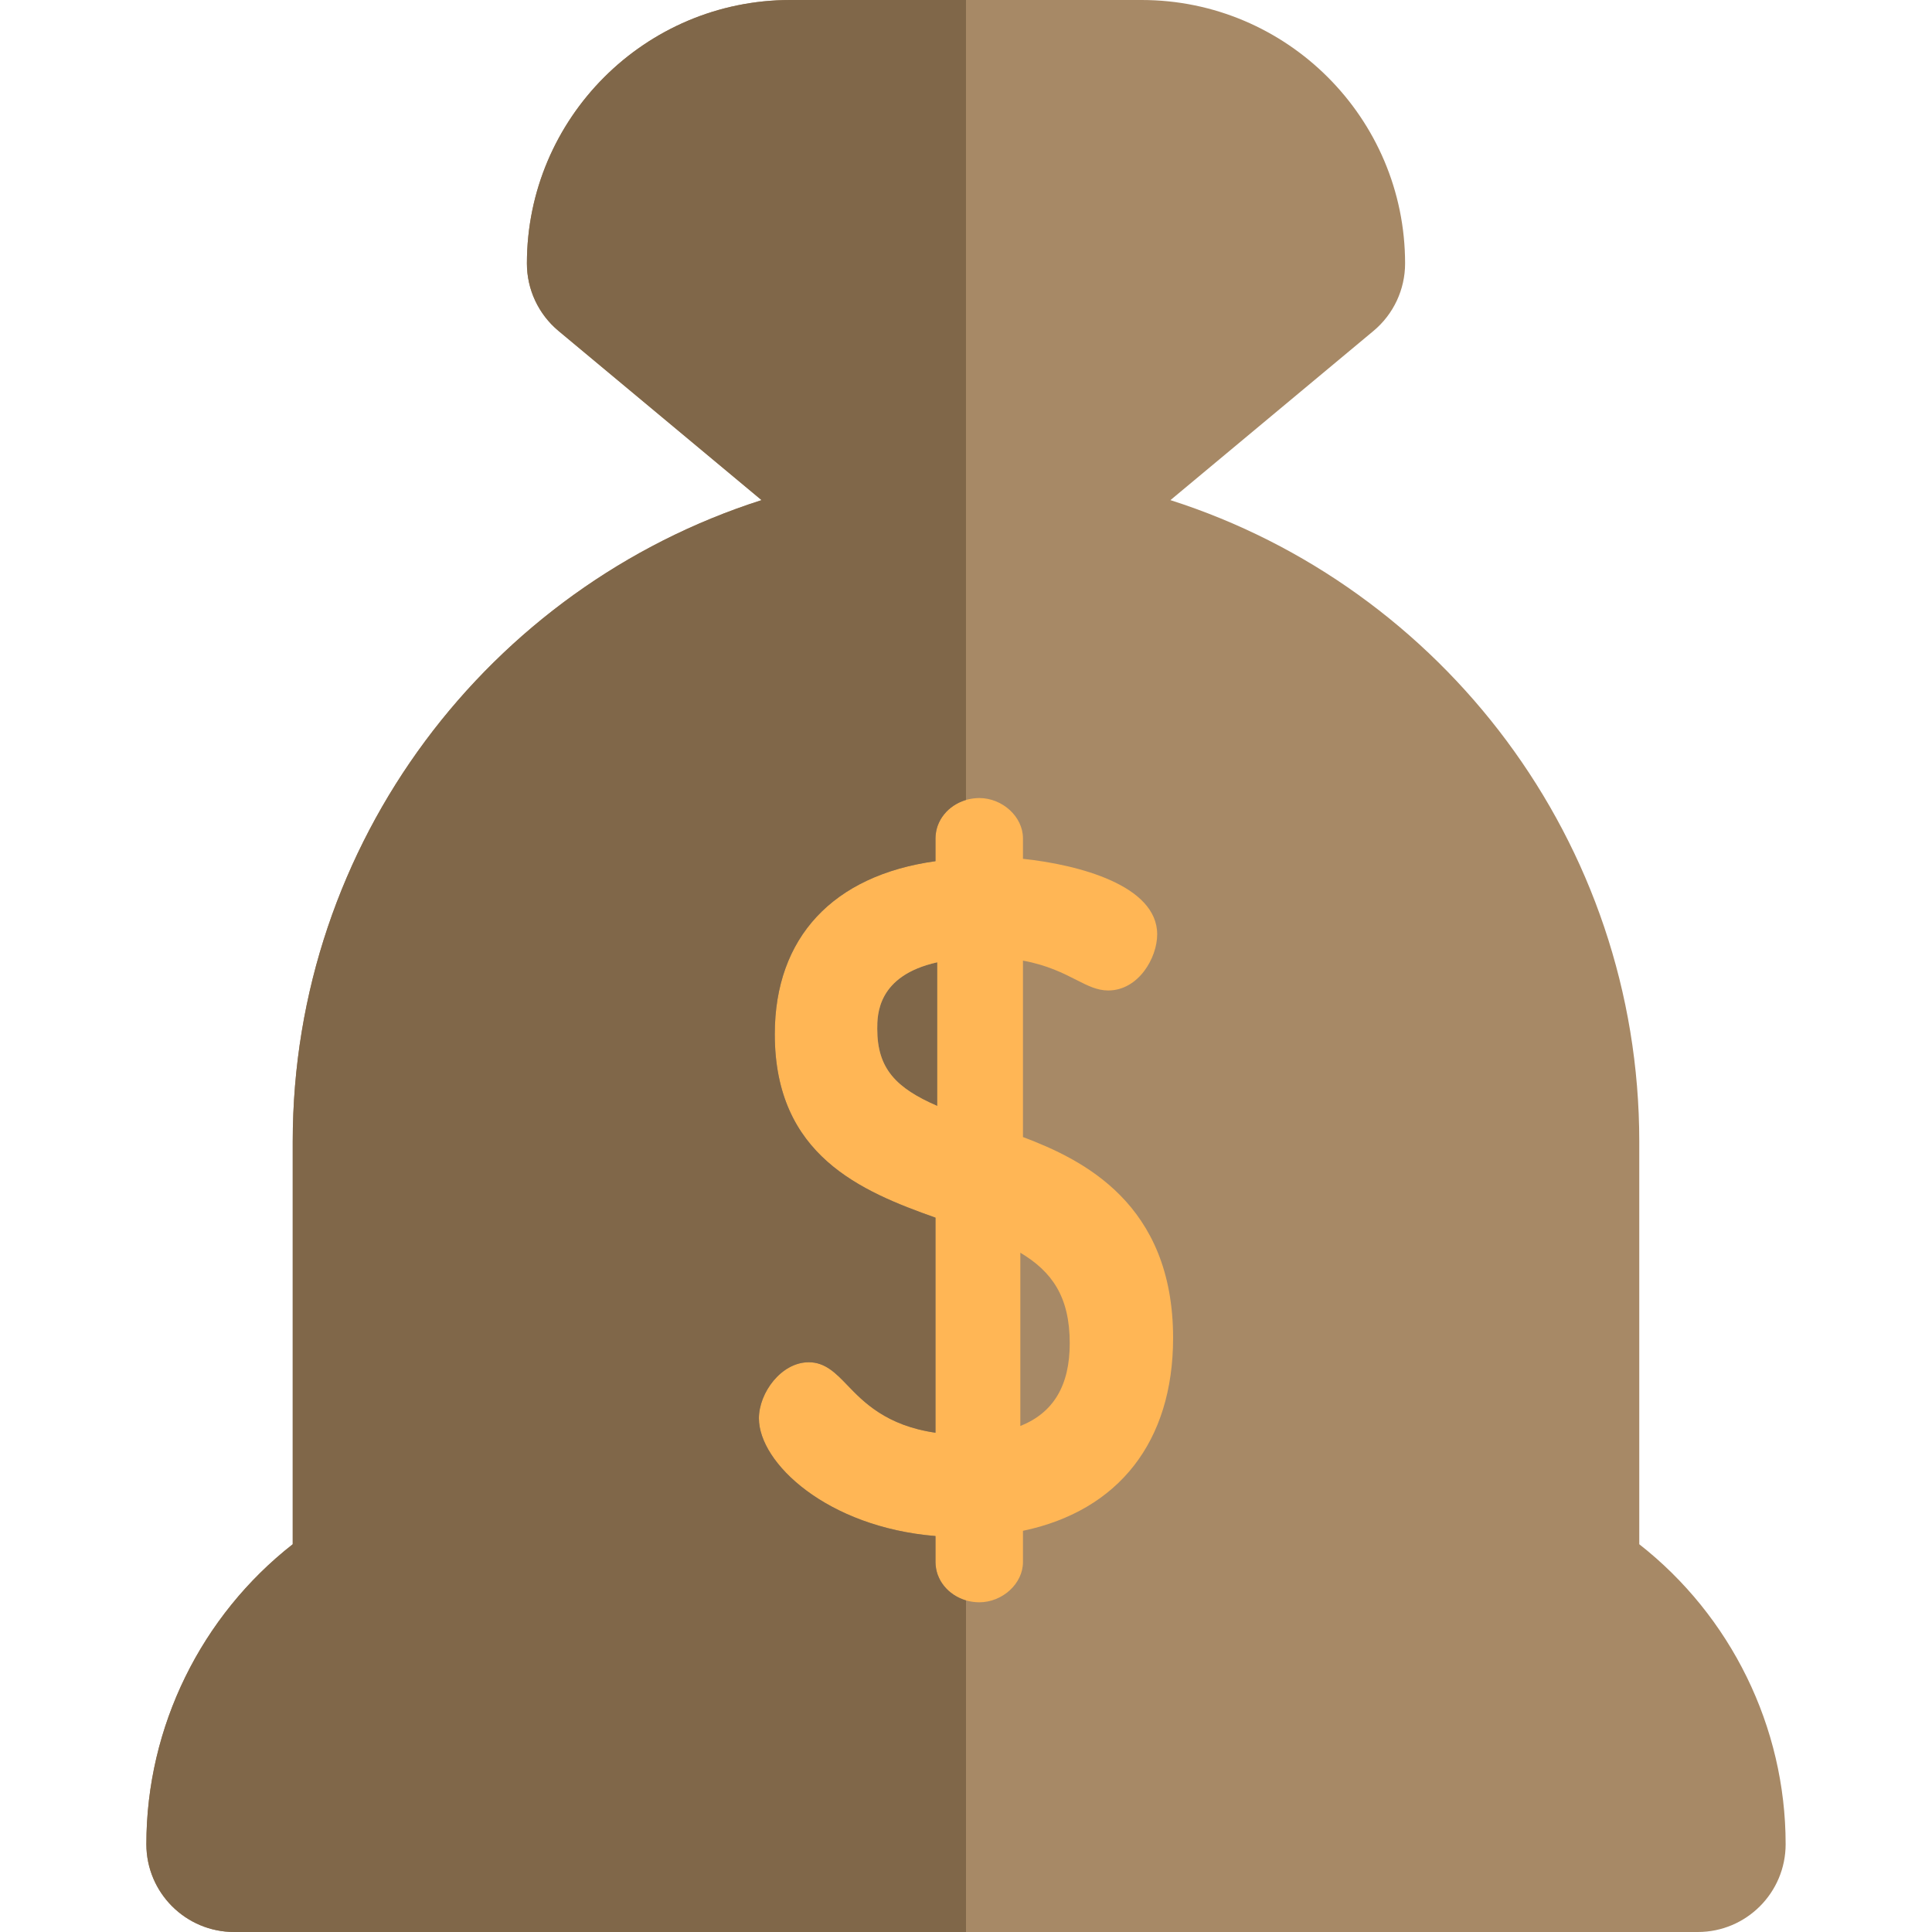 <?xml version="1.0" encoding="iso-8859-1"?>
<!-- Generator: Adobe Illustrator 19.0.0, SVG Export Plug-In . SVG Version: 6.00 Build 0)  -->
<svg version="1.1" id="Layer_1" xmlns="http://www.w3.org/2000/svg" xmlns:xlink="http://www.w3.org/1999/xlink" x="0px" y="0px"
	 viewBox="0 0 512 512" style="enable-background:new 0 0 512 512;" xml:space="preserve">
<path style="fill:#A78966;" d="M434.424,409.24V302.545c0-79.501-52.271-147.015-124.247-170.006l53.813-44.842
	c5.306-4.423,8.374-10.972,8.374-17.88C372.364,31.32,341.043,0,302.545,0H256h-46.545c-38.498,0-69.818,31.32-69.818,69.818
	c0,6.907,3.067,13.456,8.375,17.878l53.813,44.842C129.846,155.53,77.576,223.044,77.576,302.545V409.24
	c-24.21,18.96-38.788,48.311-38.788,79.487c0,12.853,10.42,23.273,23.273,23.273H256h193.939c12.853,0,23.273-10.42,23.273-23.273
	C473.212,457.551,458.634,428.2,434.424,409.24z"/>
<path style="fill:#806749;" d="M232.479,272.669c0,10.532,4.979,15.673,15.915,20.426v-38.079
	C232.477,258.541,232.479,268.968,232.479,272.669z"/>
<path style="fill:#FFB655;" d="M271.095,301.326v-46.753c6.453,1.187,10.786,3.396,14.164,5.117c2.942,1.5,5.485,2.797,8.412,2.797
	c8.052,0,12.997-8.661,12.997-14.87c0-12.96-20.756-18.448-35.573-20.024v-5.444c0-5.679-5.415-10.66-11.588-10.66
	c-0.549,0-1.089,0.047-1.62,0.116c-0.112,0.014-0.225,0.029-0.337,0.047c-0.527,0.084-1.049,0.191-1.55,0.338
	c-0.538,0.158-1.057,0.358-1.556,0.583c-0.073,0.033-0.146,0.062-0.217,0.096c-0.484,0.23-0.95,0.489-1.392,0.776
	c-0.065,0.042-0.126,0.087-0.189,0.129c-0.427,0.292-0.836,0.604-1.218,0.943c-0.019,0.016-0.039,0.031-0.057,0.047
	c-0.385,0.349-0.737,0.729-1.063,1.125c-0.064,0.074-0.124,0.15-0.185,0.227c-0.313,0.397-0.604,0.813-0.855,1.249
	c-0.029,0.051-0.054,0.105-0.084,0.157c-0.228,0.41-0.424,0.836-0.594,1.274c-0.031,0.079-0.065,0.155-0.093,0.233
	c-0.166,0.467-0.296,0.95-0.393,1.443c-0.02,0.102-0.036,0.206-0.051,0.31c-0.084,0.512-0.14,1.033-0.14,1.567v6.07
	c-27.158,3.755-42.588,20.222-42.588,45.849c0,32.164,22.941,41.654,42.588,48.624v56.989c-13.033-1.859-19.115-8.186-23.327-12.567
	c-3.019-3.14-5.871-6.107-10.245-6.107c-7.326,0-13.225,8.13-13.225,14.862c0,11.84,18.033,28.83,46.797,31.198v6.92
	c0,0.532,0.056,1.052,0.14,1.564c0.017,0.104,0.033,0.208,0.051,0.31c0.095,0.492,0.227,0.974,0.393,1.44
	c0.028,0.079,0.064,0.155,0.093,0.233c0.169,0.438,0.366,0.863,0.596,1.272c0.028,0.051,0.051,0.105,0.082,0.157
	c0.251,0.436,0.543,0.85,0.855,1.247c0.061,0.076,0.121,0.15,0.183,0.223c0.329,0.396,0.681,0.776,1.067,1.125
	c0.017,0.016,0.036,0.029,0.053,0.043c0.382,0.341,0.794,0.655,1.224,0.946c0.062,0.042,0.121,0.085,0.185,0.127
	c0.442,0.289,0.909,0.548,1.395,0.776c0.068,0.033,0.138,0.062,0.208,0.092c0.503,0.227,1.021,0.428,1.562,0.585
	c0.503,0.147,1.022,0.254,1.552,0.337c0.11,0.017,0.223,0.033,0.335,0.047c0.531,0.07,1.067,0.116,1.62,0.116
	c6.173,0,11.588-4.974,11.588-10.643v-8.304c25.372-5.317,39.787-23.682,39.787-51.113
	C310.882,318.939,286.905,307.292,271.095,301.326z M248.394,293.095c-10.937-4.752-15.915-9.894-15.915-20.426
	c0-3.702-0.002-14.128,15.915-17.653V293.095z M270.398,377.904v-45.925c8.401,5.024,13.093,11.686,13.093,23.997
	C283.491,367.164,279.192,374.396,270.398,377.904z"/>
<g>
	<path style="fill:#806749;" d="M254.438,423.545c-0.07-0.031-0.14-0.059-0.208-0.092c-0.486-0.23-0.953-0.489-1.395-0.776
		c-0.064-0.04-0.123-0.085-0.185-0.127c-0.43-0.292-0.842-0.605-1.224-0.946c-0.019-0.016-0.036-0.028-0.053-0.043
		c-0.386-0.349-0.739-0.728-1.067-1.125c-0.062-0.073-0.123-0.147-0.183-0.223c-0.312-0.397-0.604-0.811-0.855-1.247
		c-0.031-0.051-0.054-0.105-0.082-0.157c-0.23-0.41-0.425-0.835-0.596-1.272c-0.031-0.078-0.065-0.154-0.093-0.233
		c-0.166-0.467-0.296-0.948-0.393-1.44c-0.02-0.102-0.036-0.206-0.051-0.31c-0.084-0.512-0.14-1.032-0.14-1.564v-6.92
		c-28.764-2.368-46.797-19.36-46.797-31.198c0-6.732,5.9-14.862,13.225-14.862c4.372,0,7.224,2.967,10.243,6.107
		c4.212,4.382,10.296,10.709,23.327,12.567v-56.989c-19.647-6.971-42.588-16.46-42.588-48.624c0-25.628,15.43-42.094,42.588-45.849
		v-6.07c0-0.534,0.056-1.053,0.14-1.567c0.017-0.104,0.033-0.206,0.051-0.31c0.095-0.493,0.225-0.976,0.393-1.443
		c0.028-0.079,0.062-0.155,0.093-0.233c0.169-0.438,0.366-0.864,0.594-1.274c0.029-0.053,0.053-0.105,0.084-0.157
		c0.251-0.438,0.541-0.85,0.855-1.249c0.061-0.076,0.121-0.15,0.185-0.225c0.327-0.396,0.68-0.774,1.063-1.125
		c0.019-0.016,0.039-0.031,0.057-0.047c0.382-0.341,0.791-0.653,1.218-0.943c0.064-0.043,0.124-0.088,0.189-0.129
		c0.442-0.289,0.906-0.546,1.39-0.776c0.071-0.034,0.144-0.064,0.217-0.096c0.5-0.225,1.018-0.427,1.556-0.583V0h-46.545
		c-38.499,0-69.818,31.32-69.818,69.818c0,6.907,3.067,13.456,8.374,17.878l53.813,44.842
		C129.846,155.53,77.576,223.044,77.576,302.545V409.24c-24.211,18.96-38.788,48.311-38.788,79.487
		c0,12.853,10.42,23.273,23.273,23.273H256v-87.868C255.459,423.973,254.94,423.772,254.438,423.545z"/>
	<path style="fill:#806749;" d="M251.429,214.52c0.382-0.341,0.791-0.653,1.218-0.943
		C252.219,213.867,251.811,214.179,251.429,214.52z"/>
	<path style="fill:#806749;" d="M249.186,418.808c-0.23-0.41-0.425-0.835-0.596-1.272
		C248.761,417.974,248.958,418.399,249.186,418.808z"/>
	<path style="fill:#806749;" d="M250.307,215.692c0.327-0.396,0.68-0.774,1.063-1.125
		C250.987,214.916,250.635,215.296,250.307,215.692z"/>
	<path style="fill:#806749;" d="M249.268,217.166c0.251-0.436,0.541-0.852,0.855-1.249
		C249.809,216.315,249.519,216.73,249.268,217.166z"/>
	<path style="fill:#806749;" d="M248.592,218.598c0.169-0.438,0.366-0.864,0.594-1.274
		C248.958,217.732,248.761,218.159,248.592,218.598z"/>
	<path style="fill:#806749;" d="M247.915,222.151c0-0.534,0.056-1.053,0.14-1.567C247.971,221.096,247.915,221.617,247.915,222.151z
		"/>
	<path style="fill:#806749;" d="M248.498,417.302c-0.166-0.467-0.296-0.948-0.393-1.44
		C248.202,416.354,248.332,416.836,248.498,417.302z"/>
	<path style="fill:#806749;" d="M248.055,415.552c-0.084-0.512-0.14-1.032-0.14-1.564
		C247.915,414.52,247.971,415.04,248.055,415.552z"/>
	<path style="fill:#806749;" d="M250.123,420.212c-0.312-0.397-0.604-0.811-0.855-1.247
		C249.519,419.401,249.811,419.814,250.123,420.212z"/>
	<path style="fill:#806749;" d="M252.65,422.55c-0.43-0.292-0.842-0.605-1.224-0.946C251.808,421.945,252.219,422.259,252.65,422.55
		z"/>
	<path style="fill:#806749;" d="M254.23,423.453c-0.486-0.23-0.953-0.489-1.395-0.776
		C253.277,422.965,253.744,423.224,254.23,423.453z"/>
	<path style="fill:#806749;" d="M248.106,220.273c0.095-0.493,0.225-0.976,0.393-1.443
		C248.332,219.297,248.202,219.78,248.106,220.273z"/>
	<path style="fill:#806749;" d="M256,211.991L256,211.991c-0.538,0.158-1.057,0.358-1.556,0.583
		C254.943,212.35,255.462,212.148,256,211.991z"/>
	<path style="fill:#806749;" d="M252.836,213.447c0.441-0.287,0.908-0.546,1.39-0.776
		C253.743,212.9,253.279,213.158,252.836,213.447z"/>
	<path style="fill:#806749;" d="M251.373,421.559c-0.386-0.349-0.739-0.729-1.067-1.125
		C250.635,420.831,250.987,421.21,251.373,421.559z"/>
	<path style="fill:#806749;" d="M254.438,423.545c0.503,0.227,1.021,0.428,1.562,0.585l0,0
		C255.459,423.973,254.94,423.772,254.438,423.545z"/>
</g>
<g>
	<path style="fill:#A78966;" d="M257.887,211.606c0.531-0.07,1.069-0.116,1.62-0.116
		C258.956,211.489,258.419,211.537,257.887,211.606z"/>
	<path style="fill:#A78966;" d="M259.506,424.633c-0.551,0-1.089-0.047-1.62-0.116C258.417,424.585,258.954,424.633,259.506,424.633
		z"/>
	<path style="fill:#A78966;" d="M256,424.131c0.501,0.147,1.022,0.254,1.552,0.337C257.022,424.384,256.503,424.277,256,424.131
		L256,424.131z"/>
	<path style="fill:#A78966;" d="M257.55,211.653c-0.528,0.084-1.049,0.191-1.55,0.338l0,0
		C256.501,211.844,257.022,211.737,257.55,211.653z"/>
</g>
<g>
</g>
<g>
</g>
<g>
</g>
<g>
</g>
<g>
</g>
<g>
</g>
<g>
</g>
<g>
</g>
<g>
</g>
<g>
</g>
<g>
</g>
<g>
</g>
<g>
</g>
<g>
</g>
<g>
</g>
</svg>
